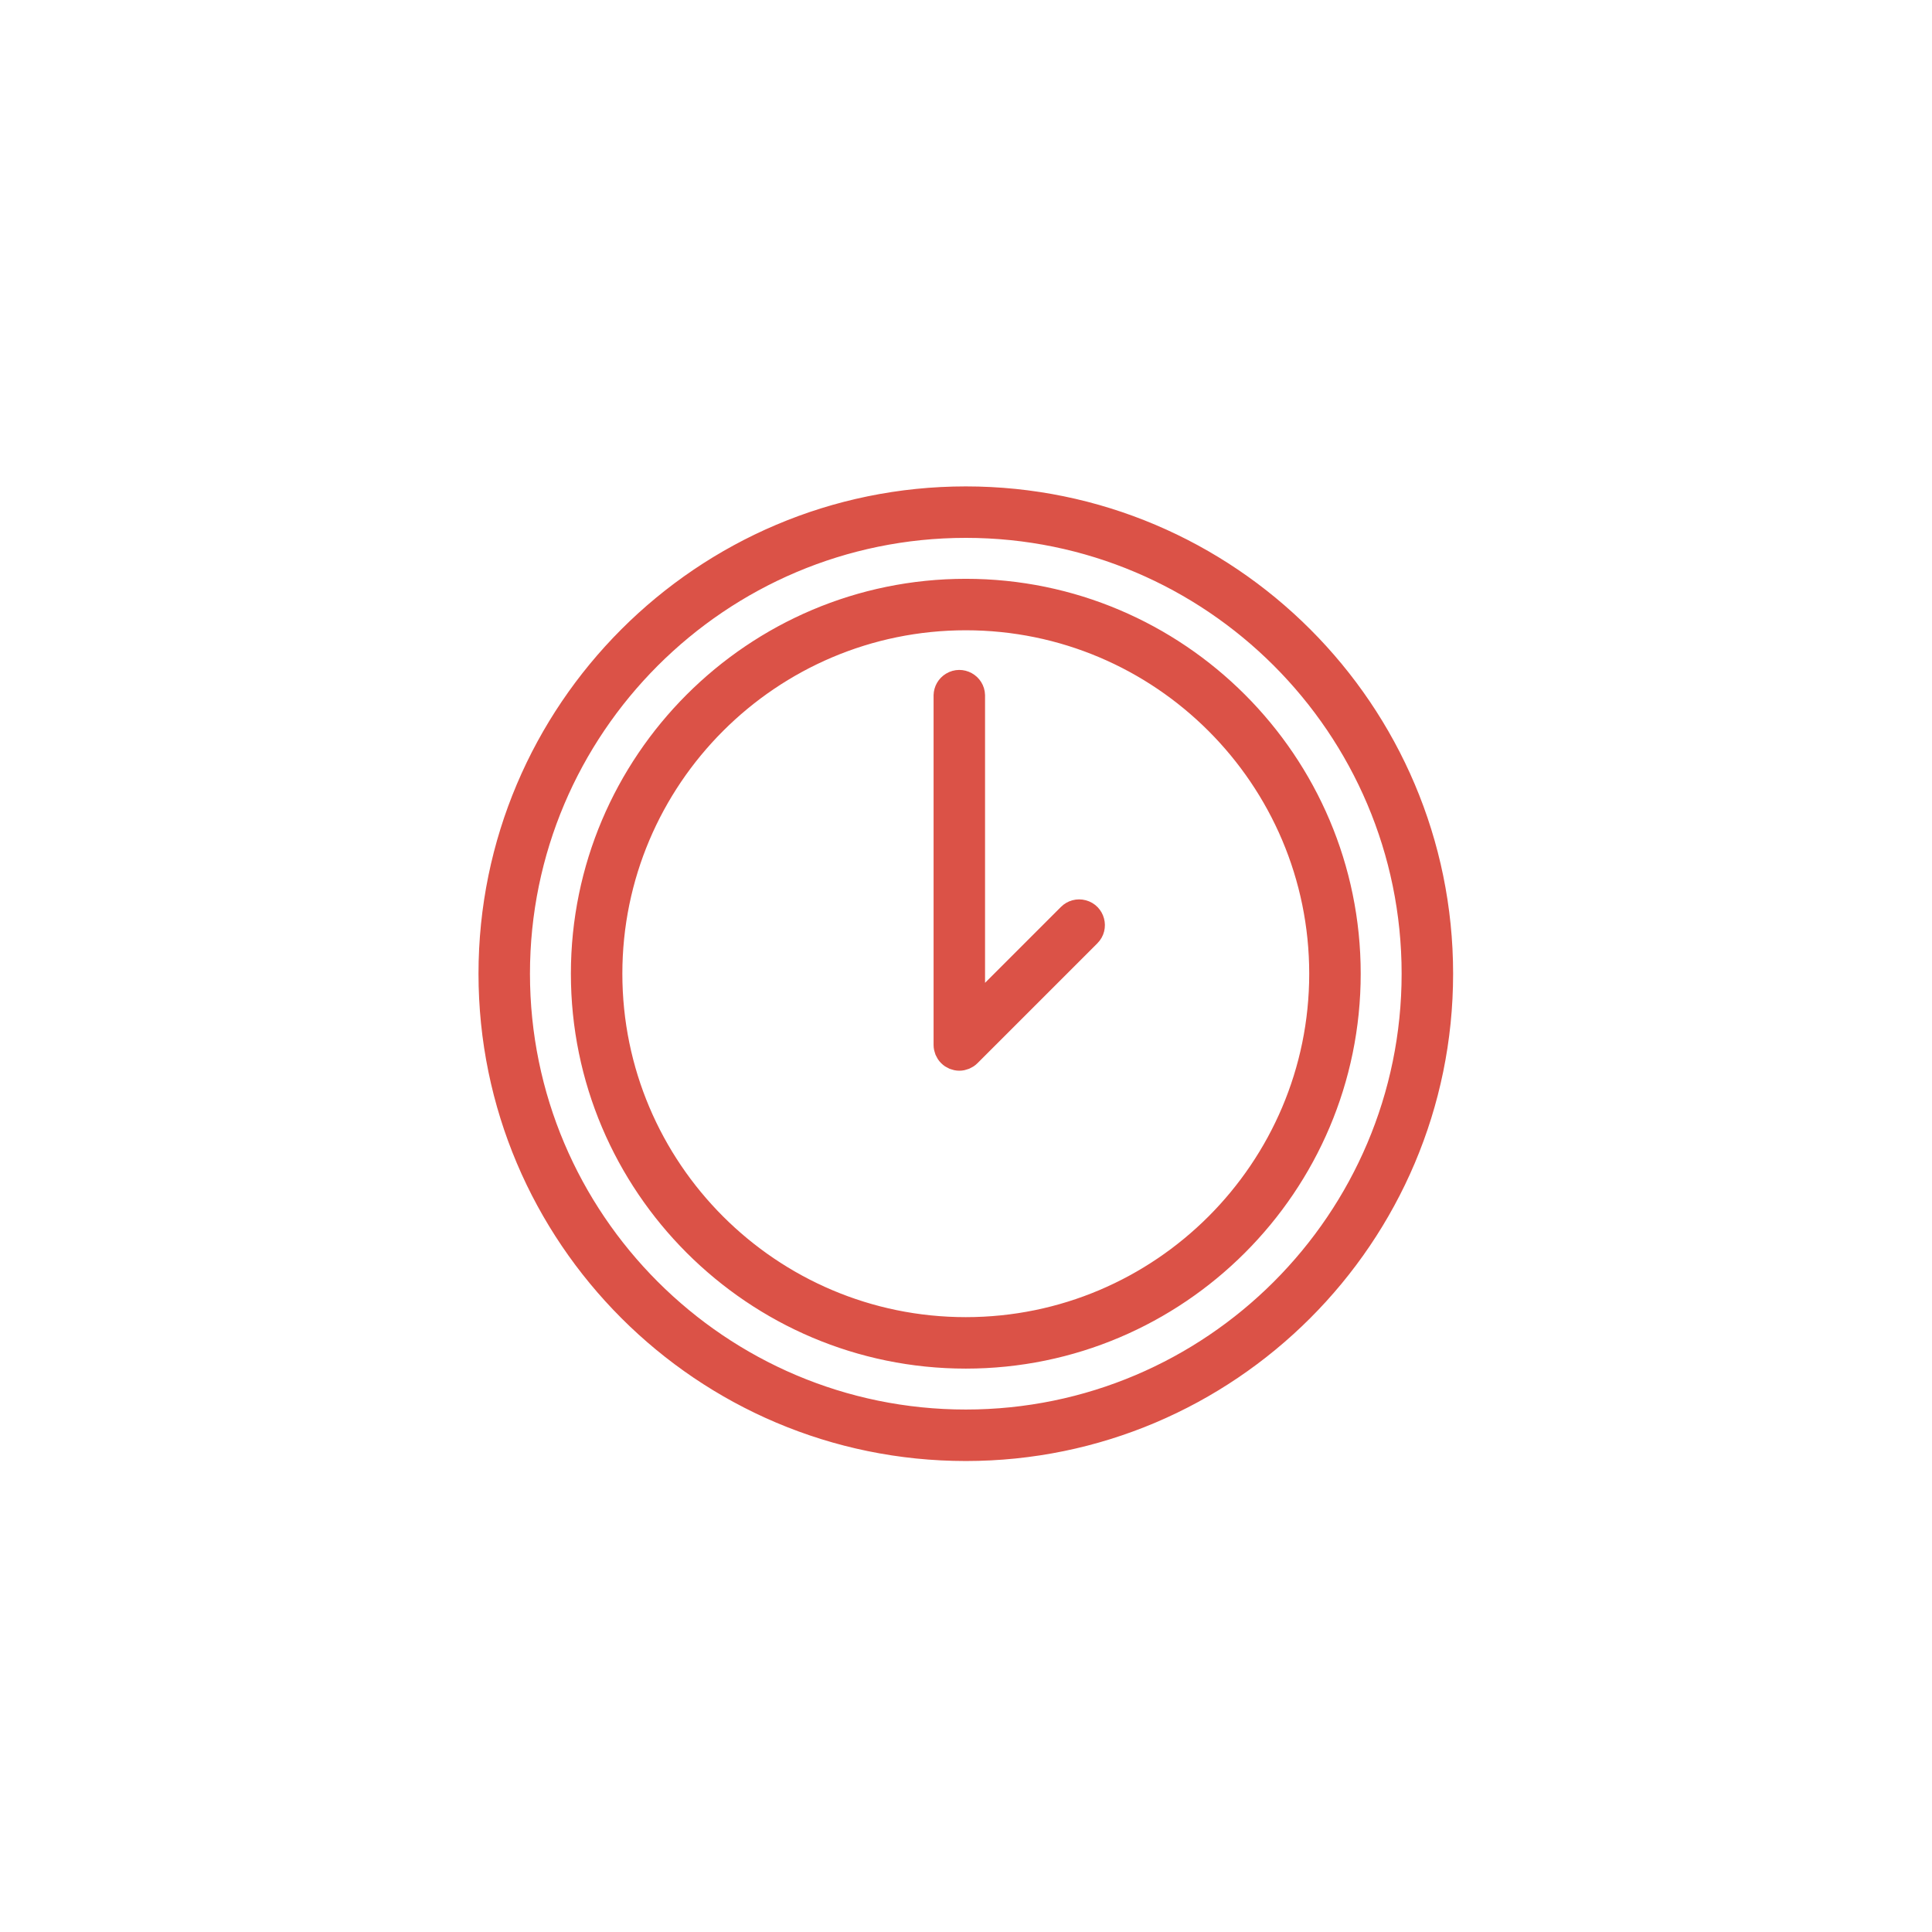 <?xml version="1.0" encoding="UTF-8"?> <svg xmlns="http://www.w3.org/2000/svg" viewBox="0 0 100.00 100.00"><path fill="#db5247" stroke="#db5247" fill-opacity="1" stroke-width="0.5" stroke-opacity="1" color="rgb(51, 51, 51)" fill-rule="evenodd" id="tSvg278924f310" title="Path 3" d="M49.989 30.209C38.856 30.209 29.799 39.267 29.799 50.399C29.799 61.531 38.857 70.589 49.989 70.589C61.122 70.589 70.18 61.531 70.18 50.399C70.18 39.267 61.122 30.209 49.989 30.209ZM49.989 68.425C40.05 68.425 31.963 60.339 31.963 50.399C31.963 40.459 40.05 32.373 49.989 32.373C59.929 32.373 68.015 40.459 68.015 50.399C68.015 60.339 59.929 68.425 49.989 68.425Z"></path><path fill="#db5247" stroke="#db5247" fill-opacity="1" stroke-width="0.5" stroke-opacity="1" color="rgb(51, 51, 51)" fill-rule="evenodd" id="tSvg40765f1423" title="Path 4" d="M55.091 47.119C53.639 48.57 52.188 50.022 50.736 51.474C50.736 46.31 50.736 41.147 50.736 35.984C50.717 35.151 49.803 34.652 49.091 35.085C48.776 35.277 48.581 35.616 48.572 35.984C48.572 42.018 48.572 48.052 48.572 54.085C48.572 54.157 48.579 54.228 48.594 54.298C48.6 54.329 48.611 54.357 48.62 54.387C48.631 54.425 48.64 54.463 48.655 54.501C48.67 54.537 48.691 54.569 48.709 54.603C48.724 54.631 48.737 54.66 48.755 54.687C48.834 54.806 48.937 54.908 49.056 54.988C49.078 55.003 49.102 55.012 49.125 55.025C49.163 55.047 49.2 55.069 49.242 55.087C49.274 55.1 49.308 55.108 49.341 55.118C49.375 55.128 49.408 55.141 49.443 55.148C49.583 55.177 49.726 55.177 49.866 55.148C49.901 55.141 49.934 55.128 49.968 55.117C50.001 55.107 50.035 55.1 50.067 55.087C50.109 55.069 50.148 55.046 50.187 55.024C50.209 55.011 50.232 55.002 50.253 54.988C50.314 54.948 50.37 54.902 50.421 54.85C52.488 52.783 54.555 50.716 56.622 48.649C57.211 48.06 56.941 47.054 56.136 46.839C55.763 46.739 55.364 46.845 55.091 47.119Z"></path><path fill="#db5247" stroke="#db5247" fill-opacity="1" stroke-width="0.5" stroke-opacity="1" color="rgb(51, 51, 51)" fill-rule="evenodd" id="tSvg6f41ba7ebe" title="Path 5" d="M49.99 25.426C36.22 25.426 25.017 36.629 25.017 50.4C25.017 64.17 36.22 75.372 49.99 75.372C63.76 75.372 74.963 64.17 74.963 50.4C74.963 36.63 63.76 25.426 49.99 25.426ZM49.99 73.207C37.413 73.207 27.181 62.976 27.181 50.399C27.181 37.822 37.413 27.59 49.99 27.59C62.567 27.59 72.798 37.822 72.798 50.399C72.798 62.976 62.566 73.207 49.99 73.207Z"></path></svg> 